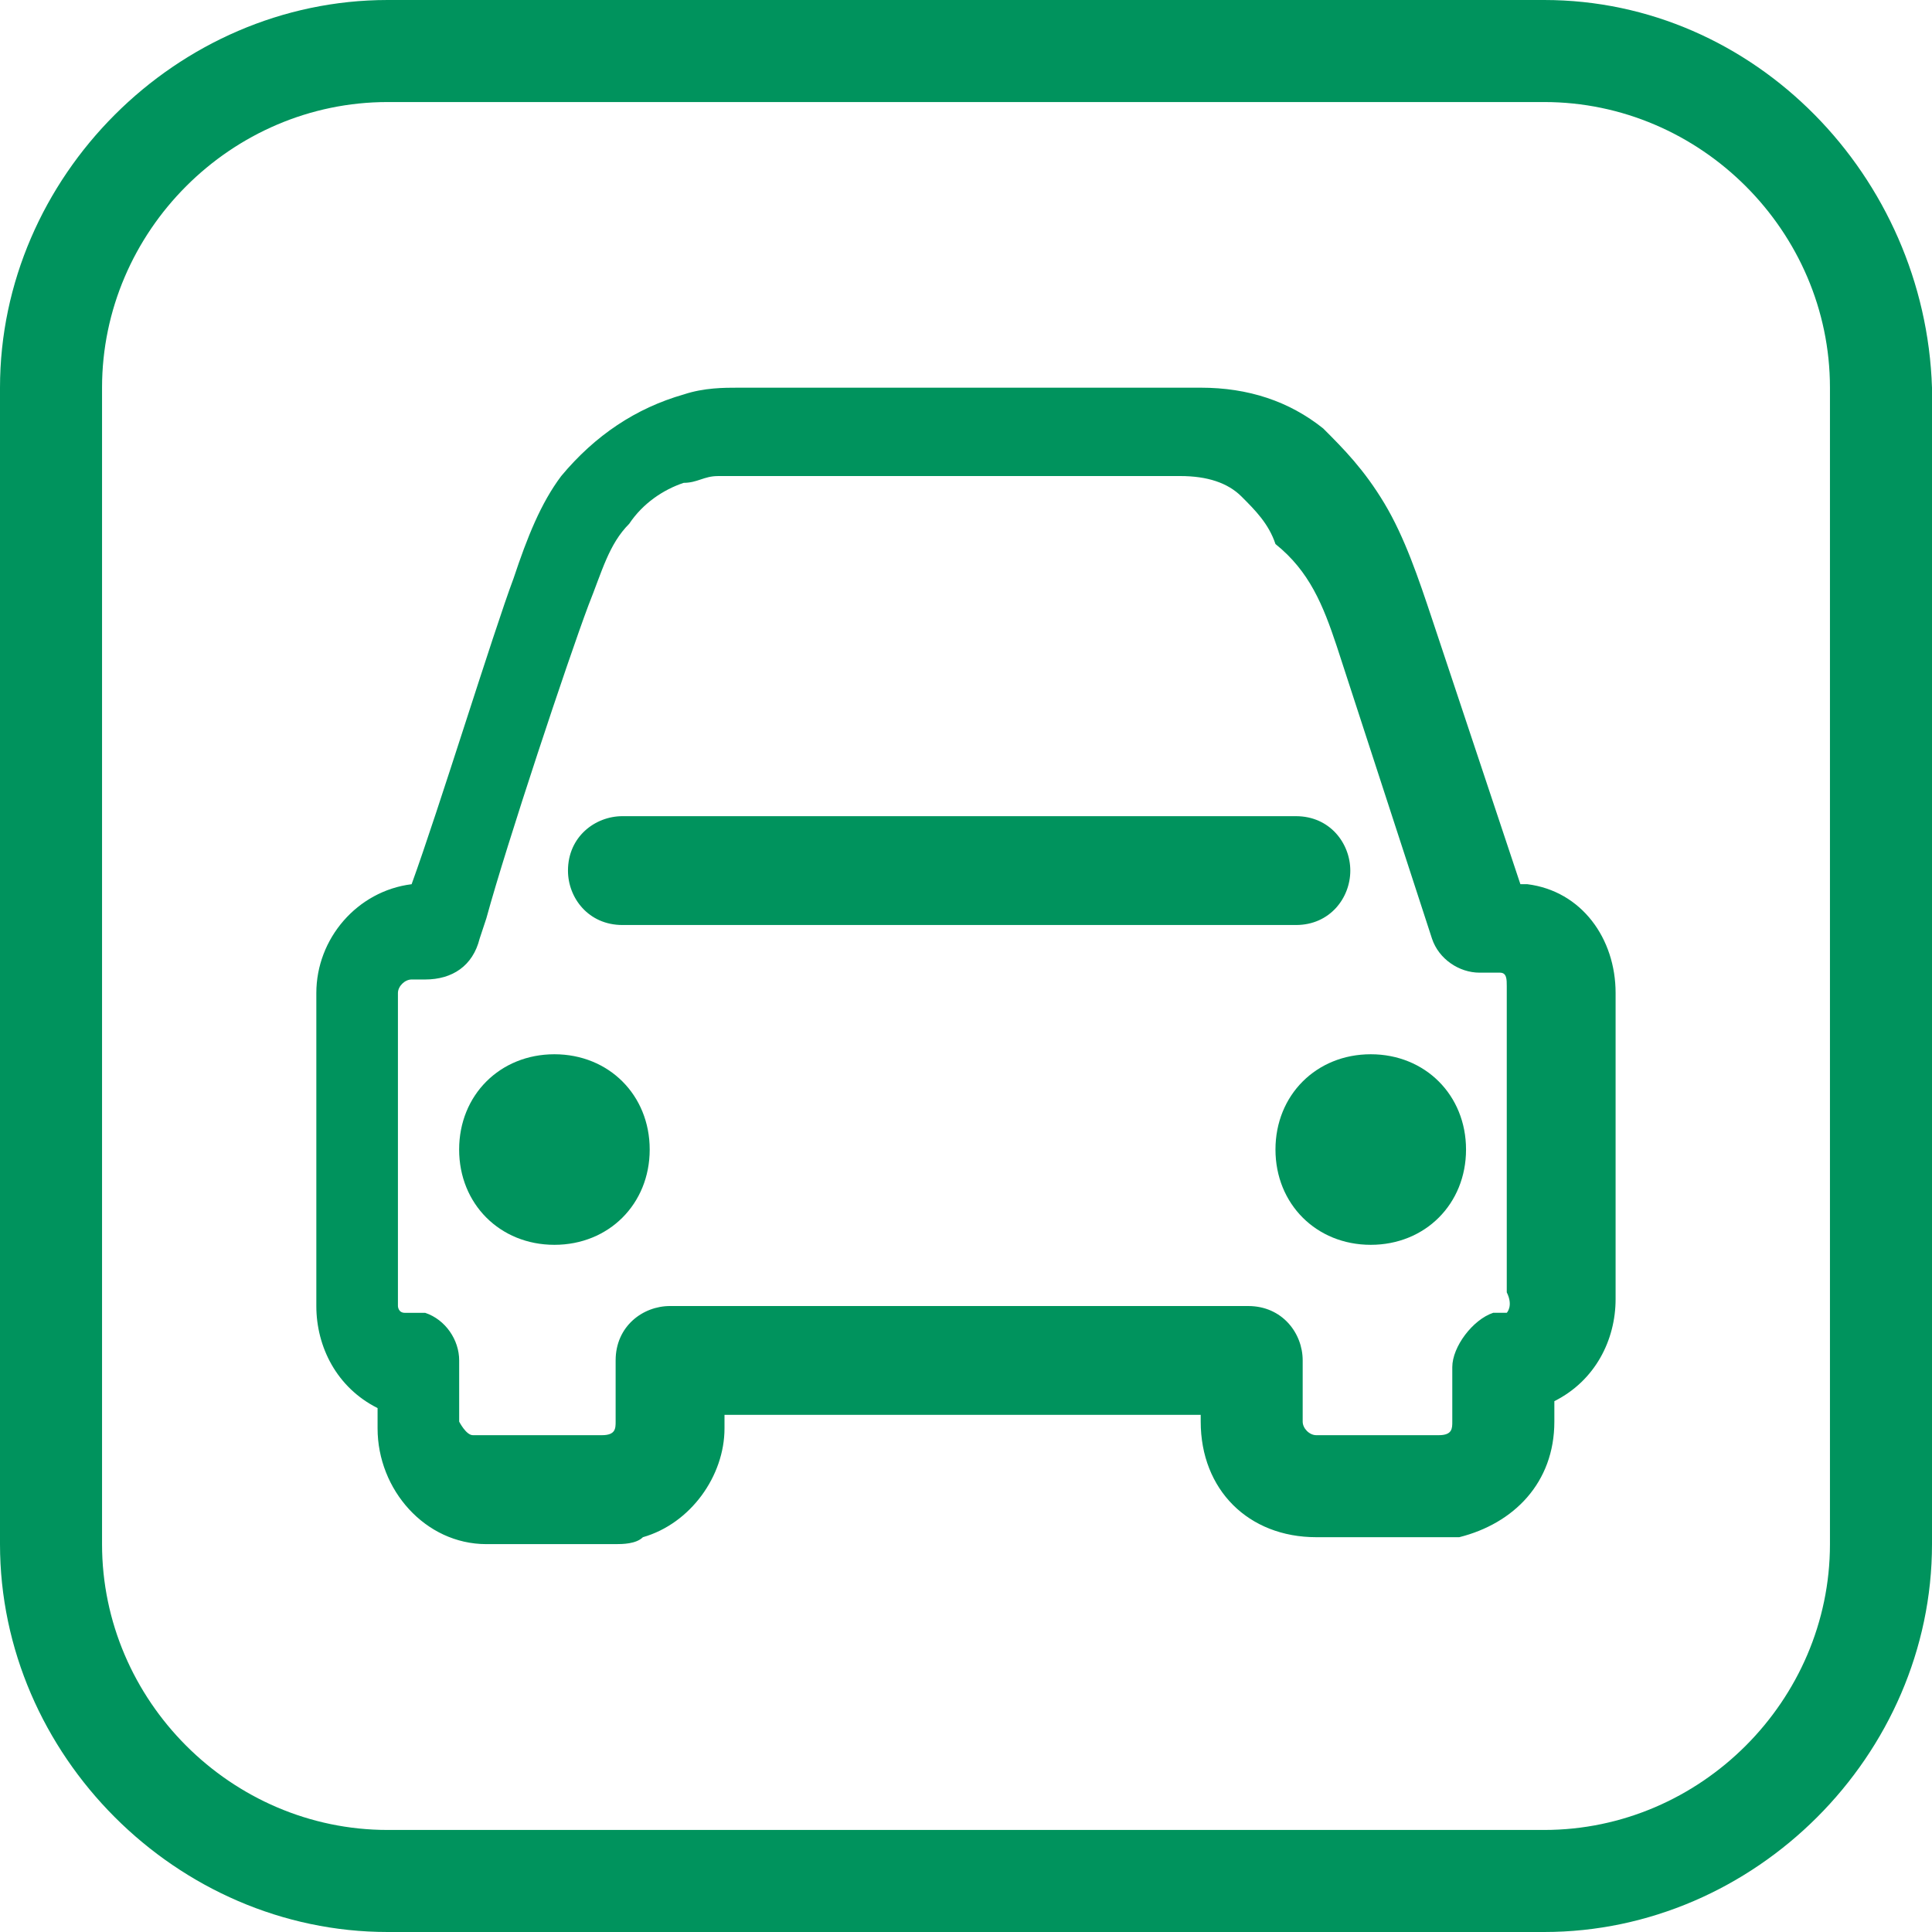 <?xml version="1.0" encoding="UTF-8" standalone="no"?>
<!-- Generator: Adobe Illustrator 23.0.6, SVG Export Plug-In . SVG Version: 6.00 Build 0)  -->

<svg
   xmlns:dc="http://purl.org/dc/elements/1.1/"
   xmlns:cc="http://creativecommons.org/ns#"
   xmlns:rdf="http://www.w3.org/1999/02/22-rdf-syntax-ns#"
   xmlns:svg="http://www.w3.org/2000/svg"
   xmlns="http://www.w3.org/2000/svg"
   xmlns:sodipodi="http://sodipodi.sourceforge.net/DTD/sodipodi-0.dtd"
   xmlns:inkscape="http://www.inkscape.org/namespaces/inkscape"
   version="1.1"
   id="Icons"
   x="0px"
   y="0px"
   viewBox="0 0 60 60"
   xml:space="preserve"
   sodipodi:docname="icon-v.svg"
   width="60"
   height="60"
   inkscape:version="0.92.4 (5da689c313, 2019-01-14)"><defs
   id="defs19">
	
	

		
	
		
		
	
	
	
	
</defs><sodipodi:namedview
   pagecolor="#ffffff"
   bordercolor="#666666"
   borderopacity="1"
   objecttolerance="10"
   gridtolerance="10"
   guidetolerance="10"
   inkscape:pageopacity="0"
   inkscape:pageshadow="2"
   inkscape:window-width="2560"
   inkscape:window-height="1377"
   id="namedview17"
   showgrid="false"
   fit-margin-top="0"
   fit-margin-left="0"
   fit-margin-right="0"
   fit-margin-bottom="0"
   inkscape:zoom="11.079848"
   inkscape:cx="-18.457329"
   inkscape:cy="27.589119"
   inkscape:window-x="1912"
   inkscape:window-y="-8"
   inkscape:window-maximized="1"
   inkscape:current-layer="Icons" />
<style
   type="text/css"
   id="style2">
	.st0{fill:#FF0000;}
</style>

<style
   id="style4540"
   type="text/css">
	.st0{fill:#FF0000;}
</style><path
   style="fill:#00935d;stroke-width:1;fill-opacity:1"
   d="M 12.04,-2.5e-6 C 5.491,-2.5e-6 -2.0000001e-7,5.491 -2.0000001e-7,12.04 v 35.915 c 0,6.549 5.491,12.045 12.04,12.045 H 47.955 C 54.505,60 60,54.505 60,47.955 V 12.04 C 59.789,5.491 54.505,-2.5e-6 47.955,-2.5e-6 Z m 0,3.169 h 35.915 c 4.859,0 8.876,4.012 8.876,8.871 v 35.915 c 0,4.859 -4.017,8.876 -8.876,8.876 H 12.04 c -4.859,0 -8.871,-4.017 -8.871,-8.876 V 12.04 c 0,-4.859 4.012,-8.871 8.871,-8.871 z m 10.881,8.871 c -0.423,0 -1.054,-8.05e-4 -1.688,0.21 -1.479,0.423 -2.748,1.266 -3.804,2.534 -0.634,0.845 -1.055,1.901 -1.477,3.169 -0.634,1.69 -2.324,7.183 -3.169,9.507 -1.69,0.211 -2.959,1.689 -2.959,3.379 v 9.721 c 0,1.268 0.635,2.535 1.902,3.169 v 0.631 c 0,1.901 1.478,3.594 3.379,3.594 h 1.267 2.748 c 0.211,0 0.635,-0.004 0.846,-0.215 1.479,-0.423 2.534,-1.901 2.534,-3.379 v -0.421 h 14.789 v 0.21 c 0,2.113 1.477,3.59 3.59,3.59 h 3.804 0.635 c 1.69,-0.423 2.954,-1.688 2.954,-3.59 v -0.635 c 1.268,-0.634 1.902,-1.901 1.902,-3.169 v -1.688 -7.819 c 0,-1.69 -1.054,-3.168 -2.744,-3.379 H 47.217 L 44.473,19.22 c -0.423,-1.268 -0.848,-2.534 -1.481,-3.59 -0.634,-1.056 -1.264,-1.689 -1.898,-2.323 -1.056,-0.845 -2.326,-1.267 -3.804,-1.267 h -6.548 z m -0.631,2.744 h 7.815 6.548 c 0.845,0 1.48,0.213 1.902,0.635 0.423,0.423 0.845,0.843 1.056,1.477 1.056,0.845 1.48,1.901 1.902,3.169 l 2.959,9.086 c 0.211,0.634 0.843,1.056 1.477,1.056 h 0.21 0.215 0.21 c 0.211,0 0.21,0.21 0.21,0.421 v 7.819 1.688 c 0.211,0.423 0,0.635 0,0.635 h -0.421 c -0.634,0.211 -1.271,1.054 -1.271,1.688 v 1.692 c 0,0.211 0.002,0.421 -0.421,0.421 h -3.804 c -0.211,0 -0.421,-0.21 -0.421,-0.421 v -1.902 c 0,-0.845 -0.635,-1.688 -1.692,-1.688 h -17.957 c -0.845,0 -1.688,0.631 -1.688,1.688 v 1.902 c 0,0.211 -0.002,0.421 -0.425,0.421 H 15.952 14.685 c -0.211,0 -0.425,-0.421 -0.425,-0.421 v -1.902 c 0,-0.634 -0.423,-1.266 -1.056,-1.477 H 12.783 12.573 c -0.211,0 -0.215,-0.21 -0.215,-0.21 v -9.721 c 0,-0.211 0.214,-0.421 0.425,-0.421 h 0.21 0.21 c 0.845,0 1.481,-0.422 1.692,-1.267 l 0.21,-0.635 c 0.634,-2.324 2.535,-8.027 3.169,-9.717 0.423,-1.056 0.633,-1.9 1.267,-2.534 0.423,-0.634 1.058,-1.06 1.692,-1.271 0.423,0 0.634,-0.21 1.056,-0.21 z m -2.959,10.563 c -0.845,0 -1.692,0.635 -1.692,1.692 0,0.845 0.635,1.688 1.692,1.688 h 20.916 c 1.056,0 1.688,-0.843 1.688,-1.688 0,-0.845 -0.631,-1.692 -1.688,-1.692 z m -2.113,7.394 c -1.69,0 -2.959,1.268 -2.959,2.959 0,1.69 1.268,2.959 2.959,2.959 1.69,0 2.959,-1.268 2.959,-2.959 0,-1.69 -1.268,-2.959 -2.959,-2.959 z m 25.352,0 c -1.69,0 -2.959,1.268 -2.959,2.959 0,1.69 1.268,2.959 2.959,2.959 1.69,0 2.959,-1.268 2.959,-2.959 0,-1.69 -1.268,-2.959 -2.959,-2.959 z"
   id="path5174-7-4"
   inkscape:connector-curvature="0" /></svg>